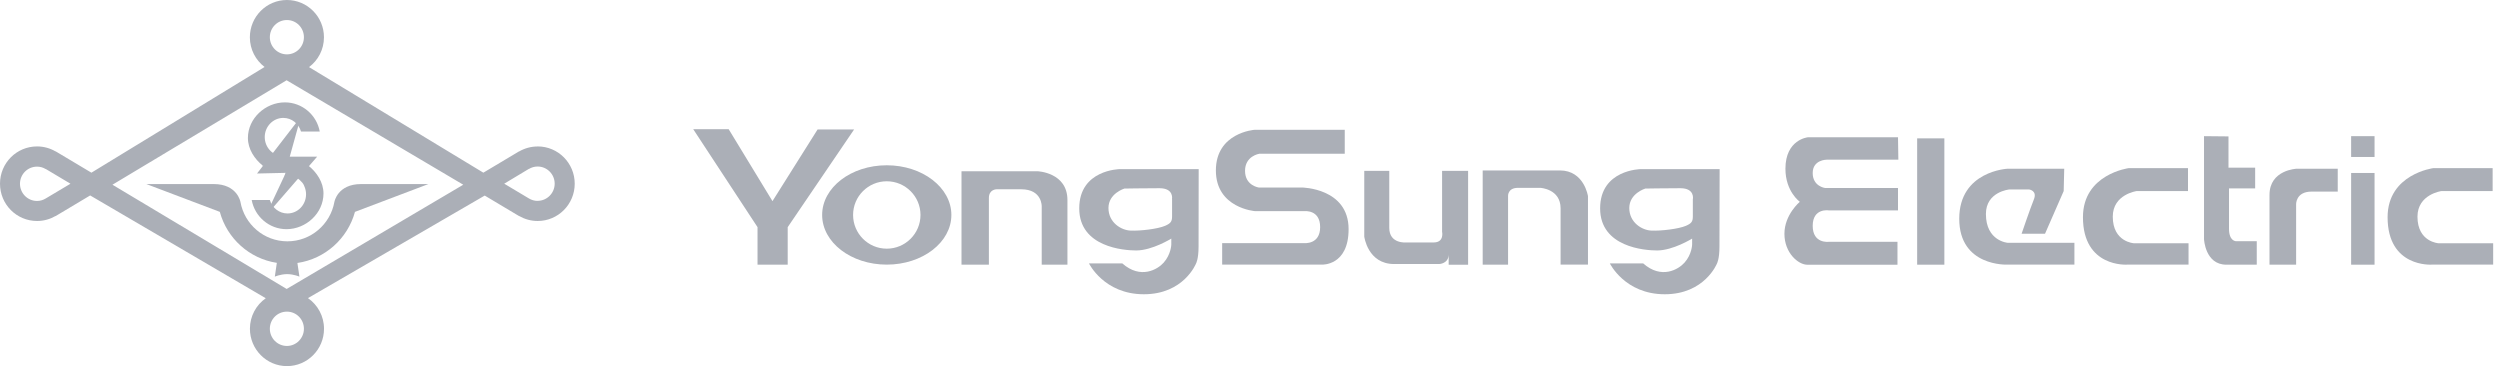 <?xml version="1.0" encoding="UTF-8"?> <svg xmlns="http://www.w3.org/2000/svg" width="239" height="35" viewBox="0 0 239 35" fill="none"><path d="M69.66 12.349L73.848 19.229L78.161 12.377H81.652L75.304 21.716V25.304H72.42V21.716L66.271 12.349H69.66Z" fill="#ABAFB7"></path><path d="M84.774 23.773C82.995 23.773 81.555 22.328 81.555 20.549C81.555 18.769 83 17.33 84.774 17.33C86.548 17.33 87.999 18.769 87.999 20.549C87.999 22.328 86.554 23.773 84.774 23.773ZM84.774 15.8C81.362 15.8 78.597 17.925 78.597 20.549C78.597 23.173 81.362 25.298 84.774 25.298C88.186 25.298 90.951 23.173 90.951 20.549C90.951 17.925 88.18 15.8 84.774 15.8Z" fill="#ABAFB7"></path><path d="M91.92 25.304V16.372H99.191C99.191 16.372 102.047 16.474 102.047 19.127V25.304H99.588V19.75C99.588 19.75 99.656 18.095 97.627 18.095H95.27C95.27 18.095 94.538 18.095 94.538 18.922V25.304H91.915" fill="#ABAFB7"></path><path d="M112.05 19.024V20.685C112.05 21.184 111.914 21.354 111.387 21.586C110.678 21.892 108.995 22.085 108.094 22.045C107.199 22.017 105.969 21.286 105.969 19.886C105.969 18.486 107.494 18.027 107.494 18.027C107.494 18.027 109.352 17.993 110.848 17.993C112.243 17.993 112.044 19.024 112.044 19.024M107.063 16.168C107.063 16.168 103.175 16.202 103.175 19.92C103.175 23.637 107.46 23.944 108.621 23.944C110.151 23.944 111.976 22.81 111.976 22.81V23.382C111.976 23.382 111.954 24.317 111.245 25.111C110.684 25.746 109.052 26.737 107.29 25.179H104.105C104.105 25.179 105.533 28.131 109.352 28.131C113.172 28.131 114.334 25.207 114.334 25.207C114.334 25.207 114.583 24.805 114.583 23.575C114.583 23.178 114.594 16.168 114.594 16.168H107.057" fill="#ABAFB7"></path><path d="M161.835 19.024V20.685C161.835 21.184 161.705 21.354 161.178 21.586C160.464 21.892 158.781 22.085 157.885 22.045C156.99 22.017 155.76 21.286 155.76 19.886C155.76 18.486 157.29 18.027 157.29 18.027C157.29 18.027 159.149 17.993 160.645 17.993C162.039 17.993 161.841 19.024 161.841 19.024M156.86 16.168C156.86 16.168 152.972 16.202 152.972 19.92C152.972 23.637 157.256 23.944 158.418 23.944C159.943 23.944 161.767 22.81 161.767 22.81V23.382C161.767 23.382 161.75 24.317 161.036 25.111C160.475 25.746 158.843 26.737 157.086 25.179H153.901C153.901 25.179 155.329 28.131 159.149 28.131C162.969 28.131 164.136 25.207 164.136 25.207C164.136 25.207 164.38 24.805 164.38 23.575C164.38 23.178 164.397 16.168 164.397 16.168H156.86Z" fill="#ABAFB7"></path><path d="M124.444 17.931H120.358C120.358 17.931 119.026 17.761 119.026 16.333C119.026 14.905 120.386 14.7 120.386 14.7H128.558V12.411H119.921C119.921 12.411 116.238 12.677 116.238 16.293C116.238 19.909 119.989 20.186 119.989 20.186H124.71C124.71 20.186 126.206 20.016 126.206 21.711C126.206 23.405 124.676 23.241 124.676 23.241H116.839V25.298H126.371C126.371 25.298 128.926 25.434 128.926 21.909C128.926 17.959 124.444 17.925 124.444 17.925" fill="#ABAFB7"></path><path d="M130.423 16.338V22.612C130.423 22.612 130.751 25.241 133.279 25.241H137.597C137.597 25.241 138.493 25.207 138.493 24.312V25.309H140.351V16.338H137.863V22.147C137.863 22.147 138.096 23.178 137.064 23.178H134.441C134.441 23.178 132.814 23.343 132.814 21.784V16.338H130.423Z" fill="#ABAFB7"></path><path d="M149.124 16.299H141.745V25.304H144.171V18.724C144.171 18.724 144.137 17.959 145.106 17.959H147.265C147.265 17.959 149.192 18.061 149.192 19.914V25.298H151.81V18.752C151.81 18.752 151.448 16.293 149.124 16.293" fill="#ABAFB7"></path><path d="M181.443 13.125H172.829C172.829 13.125 170.687 13.329 170.687 16.129C170.687 18.322 172.064 19.291 172.064 19.291C172.064 19.291 170.591 20.515 170.591 22.351C170.591 24.187 171.917 25.309 172.784 25.309H181.398V23.116H174.824C174.824 23.116 173.294 23.32 173.294 21.592C173.294 19.863 174.824 20.113 174.824 20.113H181.449V17.97H174.467C174.467 17.97 173.294 17.817 173.294 16.542C173.294 15.267 174.62 15.267 174.62 15.267H181.483L181.449 13.125" fill="#ABAFB7"></path><path d="M185.881 13.227H183.28V25.304H185.881V13.227Z" fill="#ABAFB7"></path><path d="M197.345 16.129H191.939C191.939 16.129 187.303 16.333 187.303 20.917C187.303 25.502 191.894 25.298 191.894 25.298H198.314V23.212H191.939C191.939 23.212 189.853 23.059 189.853 20.458C189.853 18.316 192.098 18.112 192.098 18.112H193.979C193.979 18.112 194.795 18.214 194.432 19.081C194.081 19.948 193.265 22.345 193.265 22.345H195.504L197.289 18.265L197.34 16.123" fill="#ABAFB7"></path><path d="M209.173 18.265V16.072H203.517C203.517 16.072 199.13 16.633 199.13 20.764C199.13 25.604 203.364 25.298 203.364 25.298H209.224V23.258H204.021C204.021 23.258 201.981 23.156 201.981 20.713C201.981 18.571 204.271 18.265 204.271 18.265H209.167" fill="#ABAFB7"></path><path d="M238.296 18.265V16.072H232.634C232.634 16.072 228.254 16.633 228.254 20.764C228.254 25.604 232.481 25.298 232.481 25.298H238.347V23.258H233.144C233.144 23.258 231.11 23.156 231.11 20.713C231.11 18.571 233.405 18.265 233.405 18.265H238.296Z" fill="#ABAFB7"></path><path d="M210.703 13.017V22.855C210.703 22.855 210.805 25.304 212.839 25.304H215.746V23.059H213.757C213.757 23.059 213.094 23.059 213.094 21.886V18.01H215.593V16.027H213.043V13.04L210.697 13.017" fill="#ABAFB7"></path><path d="M223.493 16.129H219.566C219.566 16.129 216.965 16.231 216.965 18.628V25.304H219.509V19.54C219.509 19.54 219.458 18.316 220.994 18.316H223.488V16.123" fill="#ABAFB7"></path><path d="M227.007 16.537H224.768V25.304H227.007V16.537Z" fill="#ABAFB7"></path><path d="M227.007 13.017H224.768V15.007H227.007V13.017Z" fill="#ABAFB7"></path><path d="M51.395 19.206C51.089 19.206 50.8 19.115 50.55 18.962L48.216 17.568H48.193L50.568 16.14V16.151C50.811 16.004 51.095 15.919 51.395 15.919C52.296 15.919 53.027 16.656 53.027 17.557C53.027 18.458 52.296 19.2 51.395 19.2M27.4 27.621L10.751 17.659L27.4 7.673L44.288 17.659L27.4 27.627M27.429 33.073C26.528 33.073 25.797 32.337 25.797 31.43C25.797 30.523 26.522 29.792 27.429 29.792C28.335 29.792 29.055 30.529 29.055 31.43C29.055 32.331 28.324 33.073 27.429 33.073ZM27.429 1.915C28.33 1.915 29.055 2.652 29.055 3.559C29.055 4.466 28.324 5.197 27.429 5.197C26.533 5.197 25.797 4.466 25.797 3.559C25.797 2.652 26.522 1.915 27.429 1.915ZM6.721 17.574L4.381 18.968C4.131 19.121 3.848 19.212 3.542 19.212C2.641 19.212 1.91 18.475 1.91 17.568C1.91 16.661 2.641 15.93 3.542 15.93C3.848 15.93 4.126 16.015 4.369 16.163V16.151L6.744 17.568H6.721M51.395 14.003C50.749 14.003 50.148 14.179 49.627 14.479V14.468L46.209 16.508L29.543 6.415C30.41 5.769 30.971 4.732 30.971 3.565C30.971 1.598 29.384 0 27.429 0C25.474 0 23.887 1.598 23.887 3.565C23.887 4.726 24.442 5.752 25.292 6.404L8.739 16.508L5.31 14.462V14.474C4.789 14.173 4.188 13.998 3.542 13.998C1.581 13.998 0 15.59 0 17.562C0 19.535 1.581 21.127 3.542 21.127C4.188 21.127 4.789 20.951 5.31 20.651V20.662L8.62 18.684L25.406 28.511C24.488 29.157 23.892 30.223 23.892 31.43C23.892 33.396 25.479 35 27.434 35C29.39 35 30.976 33.402 30.976 31.43C30.976 30.217 30.37 29.14 29.441 28.5L46.34 18.696L49.632 20.662V20.651C50.154 20.951 50.755 21.127 51.401 21.127C53.361 21.127 54.943 19.529 54.943 17.562C54.943 15.596 53.361 13.998 51.401 13.998" fill="#ABAFB7"></path><path d="M34.524 17.596C32.257 17.596 31.968 19.302 31.968 19.302C31.583 21.444 29.718 23.071 27.474 23.071C25.23 23.071 23.371 21.444 22.986 19.302C22.986 19.302 22.691 17.596 20.43 17.596H13.992L21.014 20.254C21.705 22.793 23.836 24.731 26.465 25.128L26.273 26.448C26.273 26.448 26.783 26.216 27.451 26.205C28.12 26.216 28.625 26.448 28.625 26.448L28.432 25.139C31.084 24.754 33.237 22.804 33.935 20.254L40.956 17.596H34.524Z" fill="#ABAFB7"></path><path d="M29.514 15.868H29.582C29.582 15.868 29.548 15.839 29.531 15.839L28.098 15.783L27.264 15.284L27.434 14.893C27.321 14.916 27.202 14.927 27.083 14.927C26.103 14.927 25.309 14.111 25.309 13.102C25.309 12.094 26.108 11.272 27.083 11.272C27.888 11.272 28.556 11.822 28.777 12.575H30.568C30.279 10.994 28.896 9.787 27.236 9.787C25.372 9.787 23.7 11.312 23.7 13.193C23.7 14.264 24.346 15.21 25.117 15.834C25.117 15.834 25.083 15.862 25.105 15.868L27.57 15.573L27.372 16.418L27.208 16.78C27.298 16.763 27.395 16.752 27.485 16.752C28.001 16.752 28.46 16.979 28.783 17.341C28.948 17.489 29.049 17.659 29.112 17.857C29.123 17.874 29.123 17.891 29.135 17.902V17.908C29.214 18.118 29.259 18.339 29.259 18.577C29.259 19.585 28.466 20.407 27.485 20.407C26.692 20.407 26.023 19.869 25.797 19.121H24.062C24.352 20.702 25.734 21.909 27.389 21.909C29.254 21.909 30.925 20.385 30.925 18.497C30.925 17.426 30.279 16.474 29.503 15.851" fill="#ABAFB7"></path><path d="M28.755 11.17L24.573 16.588L27.321 16.525L25.372 20.679L30.319 14.978H27.701L28.755 11.17Z" fill="#ABAFB7"></path></svg> 